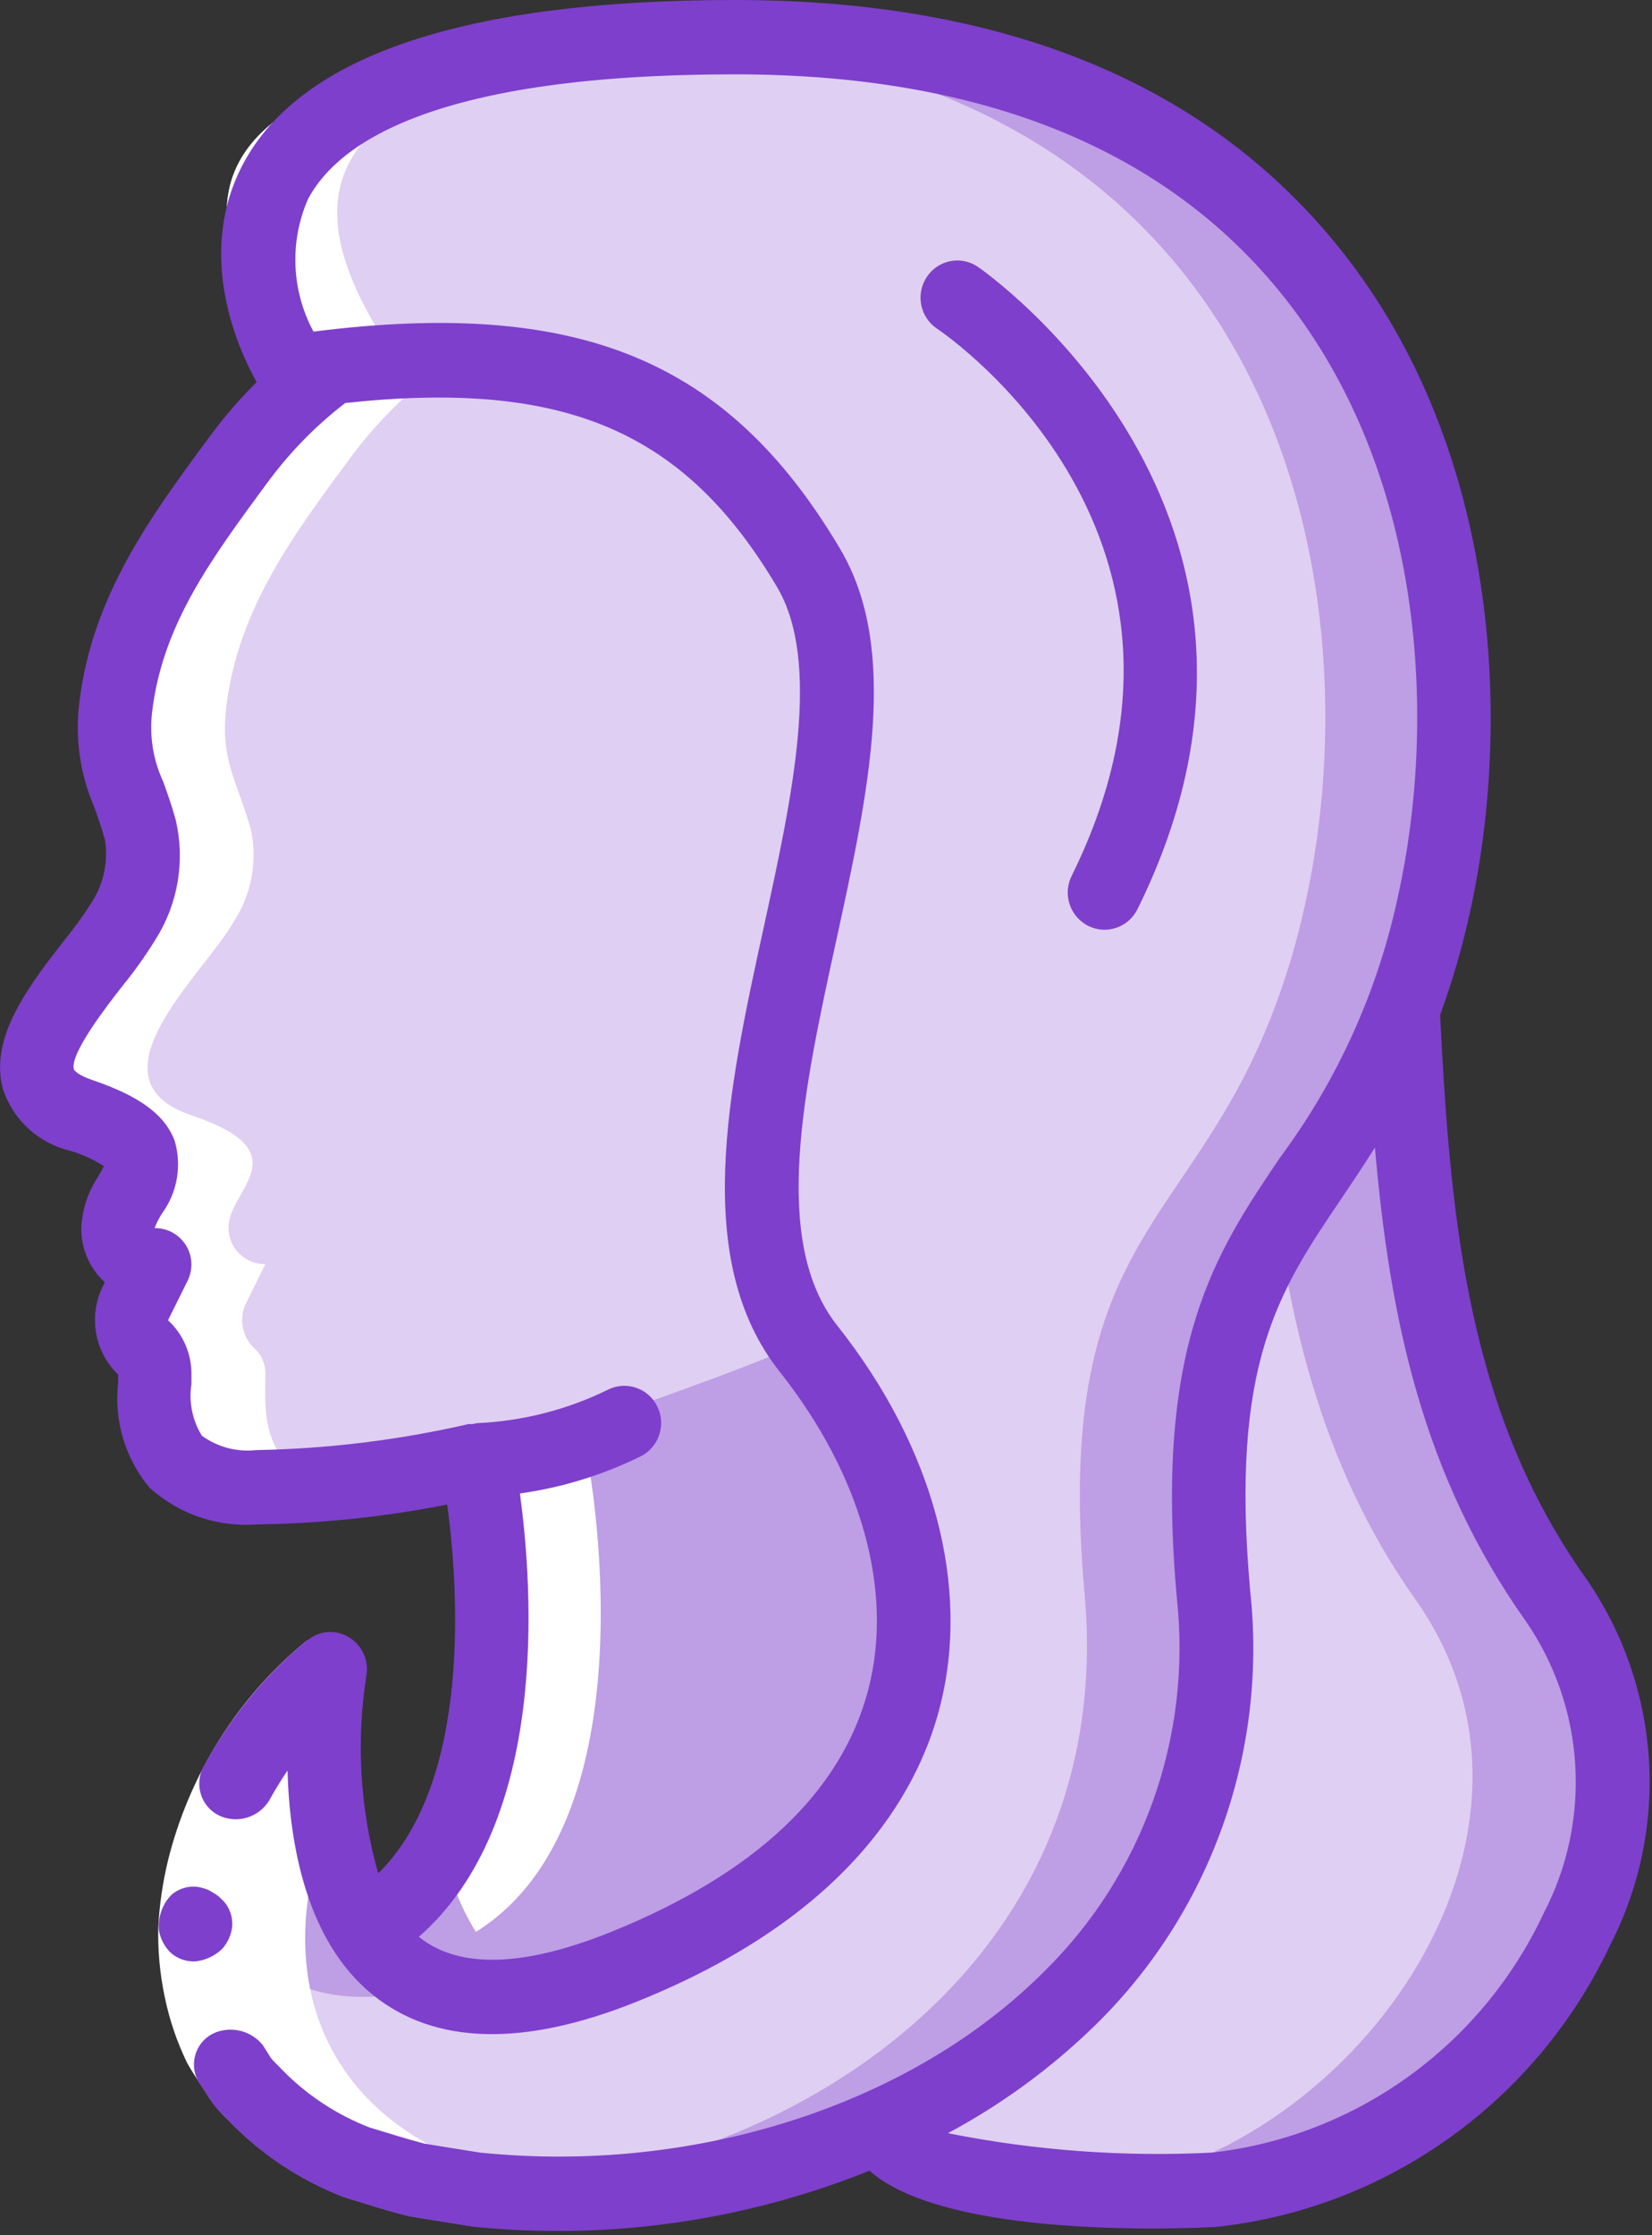 <?xml version="1.0" encoding="UTF-8"?>
<svg width="34px" height="46px" viewBox="0 0 34 46" version="1.1" xmlns="http://www.w3.org/2000/svg" xmlns:xlink="http://www.w3.org/1999/xlink">
    <rect x="0" y="0" width="34" height="46" fill="#333333" stroke="none"/>
    <!-- Generator: Sketch 52.6 (67491) - http://www.bohemiancoding.com/sketch -->
    <title>036-virgo-1</title>
    <desc>Created with Sketch.</desc>
    <g id="Mobile" stroke="none" stroke-width="1" fill="none" fill-rule="evenodd">
        <g id="Mobile-Homepage-V2" transform="translate(-140, -8653)">
            <g id="036-virgo-1" transform="translate(140, 8653)">
                <path d="M24.998,45.061 C24.68,45.084 23.589,45.099 22.377,45.038 L22.354,45.038 C20.476,44.923 18.301,44.602 18.165,43.737 C22.377,41.84 23.203,35.099 22.733,29.842 C22.309,25.136 24.241,24.631 26.127,23.682 C27.353,23.173 28.321,22.181 28.809,20.935 C29.028,25.166 29.498,29.352 32.013,32.91 C35.588,37.953 30.399,44.724 24.998,45.061 Z" id="Path" fill="#BE9EE5"></path>
                <path d="M22.377,45.038 L22.354,45.038 C20.476,44.923 18.301,44.602 18.165,43.737 C22.377,41.84 23.203,35.099 22.733,29.842 C22.309,25.136 24.241,24.631 26.127,23.682 C26.445,26.957 27.157,30.125 29.127,32.91 C32.642,37.869 27.68,44.502 22.377,45.038 Z" id="Path" fill="#DFCFF2"></path>
                <path d="M12.885,41.319 C9.946,42.505 8.348,41.006 7.522,39.758 C11.249,37.432 9.825,30.048 9.825,30.048 C9.825,30.048 16.521,23.743 18.188,22.955 C18.218,23.001 18.908,28.266 18.945,28.311 C21.975,32.137 20.46,38.259 12.885,41.319 Z" id="Path" fill="#BE9EE5"></path>
                <path d="M16.544,27.615 C14.877,28.403 9.825,30.048 9.825,30.048 C8.333,30.393 6.81,30.581 5.28,30.607 C3.007,30.607 3.189,29.076 3.189,28.311 C3.202,28.105 3.125,27.903 2.977,27.76 C2.713,27.528 2.636,27.146 2.787,26.827 L3.189,26.016 C2.987,26.02 2.791,25.941 2.648,25.797 C2.505,25.652 2.427,25.455 2.431,25.251 C2.431,24.485 3.946,23.721 1.674,22.955 C-0.553,22.205 1.932,20.048 2.553,18.946 C2.905,18.393 3.028,17.722 2.893,17.079 C2.621,16.092 2.249,15.648 2.386,14.546 C2.628,12.518 3.772,11.003 4.962,9.389 C5.486,8.689 6.109,8.071 6.81,7.552 C11.643,6.994 15.271,7.843 17.43,11.478 C19.673,15.258 13.734,23.728 16.544,27.615 Z" id="Path" fill="#DFCFF2"></path>
                <path d="M29.52,18.571 C29.349,19.378 29.111,20.168 28.809,20.935 C27.081,25.343 24.316,25.518 24.975,32.818 C25.445,38.075 22.377,41.84 18.165,43.737 C15.648,44.848 12.896,45.311 10.158,45.084 C10.045,45.084 9.938,45.069 9.825,45.061 C4.712,44.548 3.393,41.243 4.249,38.205 C4.682,36.685 5.572,35.337 6.795,34.349 C6.795,34.349 6.227,37.784 7.522,39.758 C7.853,40.281 8.346,40.679 8.923,40.891 C9.832,41.235 11.097,41.182 12.855,40.47 C20.43,37.409 19.673,31.579 16.642,27.753 C16.607,27.709 16.575,27.663 16.544,27.615 C13.734,23.728 18.885,15.464 16.642,11.684 C14.612,8.272 11.984,7.131 7.658,7.476 C7.647,7.468 7.632,7.468 7.62,7.476 C7.355,7.491 7.09,7.522 6.81,7.552 C6.56,7.575 6.181,7.881 6.037,7.652 C5.992,7.575 5.939,7.499 5.893,7.422 C4.439,5.165 2.143,1.132 13.514,0.788 L13.552,0.788 C14.044,0.773 14.574,0.765 15.127,0.765 C28.763,0.765 31.035,11.684 29.52,18.571 Z" id="Path" fill="#BE9EE5"></path>
                <path d="M26.869,18.571 C26.697,19.378 26.459,20.168 26.157,20.935 C24.43,25.343 21.665,25.518 22.324,32.818 C22.794,38.075 19.726,41.84 15.514,43.737 C13.817,44.488 12.006,44.944 10.158,45.084 C10.045,45.084 9.938,45.069 9.825,45.061 C4.712,44.548 3.393,41.243 4.249,38.205 C4.359,38.757 4.57,39.284 4.871,39.758 C5.567,40.814 6.795,41.442 8.923,40.891 C9.832,41.235 11.097,41.182 12.855,40.47 C20.43,37.409 19.673,31.579 16.642,27.753 C16.607,27.709 16.575,27.663 16.544,27.615 C13.734,23.728 18.885,15.464 16.642,11.684 C14.612,8.272 11.984,7.131 7.658,7.476 C7.647,7.468 7.632,7.468 7.62,7.476 C7.047,7.415 6.469,7.397 5.893,7.422 C4.439,5.165 2.143,1.132 13.514,0.788 L13.552,0.788 C26.233,1.347 28.346,11.868 26.869,18.571 Z" id="Path" fill="#DFCFF2"></path>
                <path d="M22.733,19.129 C22.471,19.129 22.227,18.992 22.089,18.766 C21.951,18.541 21.939,18.259 22.056,18.022 C25.505,11.054 19.539,6.927 19.283,6.758 C18.935,6.523 18.841,6.048 19.073,5.697 C19.306,5.345 19.776,5.25 20.124,5.485 C20.2,5.535 27.452,10.545 23.412,18.706 C23.283,18.966 23.021,19.13 22.733,19.129 Z" id="Path" fill="#F9EAB0"></path>
                <g id="Group" transform="translate(0.71, 0.717)" fill="#FFFFFF">
                    <path d="M9.084,39.041 C12.811,36.715 11.387,29.331 11.387,29.331 C11.387,29.331 10.45,29.561 9.179,29.725 C9.359,30.935 9.777,34.723 8.408,37.28 C8.521,37.905 8.751,38.502 9.084,39.041 Z" id="Path"></path>
                    <path d="M9.114,44.344 C9.228,44.351 9.334,44.367 9.448,44.367 C10.27,44.432 11.095,44.436 11.917,44.377 C11.852,44.372 11.786,44.372 11.72,44.367 C11.607,44.367 11.501,44.351 11.387,44.344 C6.274,43.831 4.956,40.525 5.812,37.488 C5.879,37.248 5.96,37.012 6.053,36.781 C5.925,35.734 5.935,34.675 6.084,33.631 C4.861,34.62 3.972,35.967 3.539,37.488 C2.683,40.525 4.001,43.831 9.114,44.344 Z" id="Path"></path>
                    <path d="M6.078,29.813 C4.615,29.507 4.751,28.26 4.751,27.594 C4.765,27.388 4.687,27.186 4.539,27.043 C4.276,26.81 4.198,26.428 4.35,26.11 L4.751,25.298 C4.549,25.303 4.354,25.224 4.211,25.079 C4.068,24.935 3.989,24.738 3.994,24.533 C3.994,23.768 5.509,23.003 3.236,22.238 C1.009,21.488 3.494,19.33 4.115,18.228 C4.468,17.676 4.59,17.005 4.456,16.361 C4.183,15.374 3.812,14.931 3.948,13.829 C4.191,11.801 5.335,10.286 6.524,8.671 C7.048,7.972 7.671,7.353 8.372,6.835 C8.122,6.858 7.743,7.164 7.599,6.934 C7.554,6.858 7.501,6.781 7.456,6.705 C6.001,4.448 3.706,0.415 15.076,0.071 L15.225,0.071 C14.958,0.059 14.694,0.048 14.417,0.048 C13.864,0.048 13.334,0.055 12.842,0.071 L12.804,0.071 C1.433,0.415 3.728,4.448 5.183,6.705 C5.229,6.781 5.282,6.858 5.327,6.934 C5.471,7.164 5.85,6.858 6.1,6.835 C5.398,7.353 4.776,7.972 4.251,8.671 C3.062,10.286 1.918,11.801 1.676,13.829 C1.539,14.931 1.91,15.374 2.183,16.361 C2.317,17.005 2.195,17.676 1.842,18.228 C1.221,19.33 -1.264,21.488 0.964,22.238 C3.236,23.003 1.721,23.768 1.721,24.533 C1.717,24.738 1.795,24.935 1.938,25.079 C2.081,25.224 2.277,25.303 2.479,25.298 L2.077,26.11 C1.926,26.428 2.003,26.81 2.266,27.043 C2.415,27.186 2.492,27.388 2.479,27.594 C2.479,28.359 2.297,29.889 4.569,29.889 C5.082,29.889 5.592,29.86 6.078,29.813 Z" id="Path"></path>
                    <path d="M6.559,34.23 C5.406,35.175 4.586,36.471 4.221,37.924 C4.136,38.277 4.083,38.636 4.062,38.999 C4.056,39.352 4.089,39.705 4.161,40.05 C4.23,40.389 4.339,40.718 4.488,41.03 C4.569,41.183 4.675,41.316 4.763,41.462 C4.849,41.611 4.959,41.746 5.088,41.859 C5.602,42.391 6.225,42.803 6.912,43.066 C7.282,43.175 7.649,43.295 8.024,43.393 L9.194,43.581 L9.042,45.103 L7.7,44.888 C7.255,44.774 6.811,44.632 6.369,44.495 C5.466,44.148 4.651,43.605 3.98,42.904 C3.804,42.74 3.651,42.552 3.526,42.346 C3.396,42.141 3.254,41.943 3.14,41.734 C2.929,41.3 2.774,40.841 2.678,40.367 C2.58,39.901 2.537,39.426 2.547,38.951 C2.571,38.486 2.638,38.025 2.747,37.573 C3.19,35.787 4.196,34.195 5.614,33.037 L6.559,34.23 Z" id="Path"></path>
                </g>
                <path d="M3.749,40.325 C3.842,40.358 3.941,40.371 4.04,40.363 C4.236,40.338 4.421,40.251 4.565,40.114 C4.687,39.983 4.763,39.815 4.78,39.636 C4.791,39.452 4.73,39.271 4.609,39.133 L4.505,39.032 C4.465,38.998 4.422,38.97 4.376,38.946 C4.337,38.918 4.295,38.896 4.25,38.879 C4.203,38.862 4.154,38.848 4.105,38.838 C3.906,38.8 3.701,38.853 3.544,38.982 C3.465,39.054 3.402,39.142 3.358,39.239 C3.286,39.391 3.255,39.561 3.271,39.728 C3.301,39.893 3.378,40.045 3.493,40.167 C3.566,40.238 3.654,40.292 3.749,40.325 Z" id="Path" fill="#7E3FCC"></path>
                <path d="M29.639,20.889 C29.894,20.188 30.102,19.47 30.261,18.741 C31.113,14.864 30.867,9.259 27.61,5.16 C24.893,1.735 20.693,0 15.128,0 C9.598,0 6.189,1.136 5.003,3.375 C4.002,5.265 4.927,7.232 5.282,7.865 C4.946,8.196 4.637,8.552 4.355,8.931 L4.28,9.032 C3.107,10.622 1.895,12.266 1.634,14.45 C1.541,15.182 1.646,15.926 1.937,16.603 C2.012,16.806 2.088,17.024 2.16,17.283 C2.23,17.729 2.134,18.186 1.891,18.565 C1.719,18.835 1.532,19.095 1.329,19.343 C0.589,20.296 -0.248,21.375 0.071,22.446 C0.289,23.064 0.802,23.528 1.434,23.679 C1.683,23.751 1.919,23.858 2.137,23.998 C2.106,24.065 2.057,24.151 2.021,24.212 C1.815,24.521 1.695,24.88 1.674,25.251 C1.662,25.683 1.839,26.1 2.157,26.389 L2.109,26.485 C1.816,27.096 1.948,27.828 2.437,28.295 C2.432,28.295 2.431,28.295 2.431,28.311 L2.431,28.46 C2.343,29.24 2.579,30.023 3.083,30.621 C3.684,31.161 4.477,31.432 5.28,31.372 C6.597,31.355 7.911,31.218 9.204,30.963 C9.432,32.639 9.718,36.651 7.784,38.553 C7.409,37.228 7.326,35.836 7.542,34.475 C7.61,34.059 7.331,33.665 6.918,33.596 C6.707,33.561 6.491,33.62 6.326,33.758 L6.321,33.753 C5.462,34.466 4.744,35.339 4.208,36.323 C4.098,36.505 4.071,36.725 4.135,36.927 C4.199,37.13 4.347,37.294 4.541,37.377 C4.906,37.53 5.327,37.395 5.538,37.057 C5.655,36.844 5.783,36.637 5.917,36.437 C5.961,37.979 6.314,39.947 7.664,41.046 C8.944,42.086 10.784,42.132 13.133,41.182 C17.411,39.454 18.867,36.953 19.336,35.16 C19.988,32.661 19.22,29.787 17.231,27.279 C15.86,25.546 16.543,22.415 17.204,19.386 C17.88,16.289 18.518,13.363 17.289,11.293 C14.988,7.411 11.923,6.135 6.452,6.824 C5.997,5.982 5.956,4.975 6.339,4.097 C6.96,2.926 8.988,1.53 15.128,1.53 C20.21,1.53 24.012,3.072 26.428,6.114 C29.348,9.791 29.558,14.873 28.781,18.405 C28.369,20.365 27.539,22.212 26.349,23.816 C25.013,25.792 23.751,27.658 24.221,32.889 C24.532,35.74 23.523,38.576 21.488,40.575 C18.748,43.319 14.307,44.748 9.897,44.301 L8.728,44.113 C8.353,44.015 7.986,43.896 7.616,43.786 C6.929,43.523 6.306,43.111 5.792,42.58 C5.721,42.503 5.637,42.433 5.574,42.35 L5.406,42.084 C5.165,41.789 4.761,41.689 4.412,41.837 C4.213,41.926 4.066,42.102 4.013,42.315 C3.96,42.528 4.008,42.754 4.142,42.927 L4.389,43.3 C4.479,43.417 4.588,43.517 4.688,43.626 C5.359,44.327 6.175,44.87 7.077,45.216 C7.519,45.354 7.963,45.496 8.407,45.609 L9.75,45.826 C10.329,45.884 10.91,45.913 11.487,45.913 C13.681,45.913 15.855,45.492 17.894,44.672 C19.048,45.699 21.975,45.862 23.706,45.862 C24.488,45.862 25.027,45.829 25.046,45.828 C28.555,45.442 31.616,43.25 33.137,40.034 C34.382,37.615 34.187,34.698 32.632,32.47 C30.233,29.084 29.854,25.219 29.639,20.889 Z M15.991,12.078 C16.91,13.625 16.307,16.386 15.725,19.054 C14.987,22.433 14.224,25.928 16.048,28.231 C17.735,30.361 18.397,32.746 17.871,34.769 C17.319,36.884 15.537,38.563 12.569,39.761 C10.766,40.487 9.438,40.519 8.62,39.859 C11.308,37.511 10.968,32.689 10.7,30.735 C11.564,30.614 12.404,30.356 13.188,29.97 C13.562,29.78 13.715,29.321 13.527,28.943 C13.341,28.564 12.886,28.411 12.511,28.6 C11.669,29.013 10.752,29.247 9.817,29.288 C9.788,29.293 9.758,29.299 9.729,29.307 C9.7,29.305 9.67,29.305 9.641,29.307 C8.207,29.637 6.744,29.816 5.274,29.842 C4.878,29.887 4.479,29.782 4.155,29.547 C3.959,29.23 3.883,28.853 3.94,28.483 L3.94,28.312 C3.951,27.879 3.775,27.462 3.458,27.17 L3.86,26.359 C3.977,26.125 3.964,25.847 3.826,25.626 C3.686,25.403 3.442,25.27 3.181,25.274 C3.221,25.17 3.272,25.07 3.332,24.975 C3.649,24.545 3.746,23.989 3.594,23.475 C3.392,22.94 2.872,22.557 1.909,22.23 C1.612,22.13 1.527,22.029 1.521,22.008 C1.428,21.697 2.194,20.707 2.521,20.29 C2.771,19.984 3,19.661 3.207,19.324 C3.665,18.597 3.813,17.714 3.617,16.875 C3.535,16.576 3.444,16.322 3.359,16.086 C3.15,15.637 3.071,15.137 3.132,14.644 C3.345,12.86 4.339,11.514 5.488,9.953 L5.564,9.852 C6.006,9.265 6.524,8.741 7.105,8.294 C11.637,7.805 14.097,8.881 15.991,12.078 Z M31.77,39.375 C30.493,42.097 27.915,43.959 24.952,44.299 C23.128,44.392 21.3,44.258 19.509,43.9 C20.624,43.303 21.651,42.55 22.557,41.662 C24.918,39.344 26.089,36.056 25.731,32.749 C25.309,28.066 26.32,26.571 27.6,24.677 C27.828,24.34 28.063,23.988 28.298,23.615 C28.601,27.141 29.283,30.37 31.399,33.357 C32.627,35.135 32.77,37.457 31.77,39.375 Z" id="Shape" fill="#7E3FCC" fill-rule="nonzero"></path>
                <path d="M22.394,19.053 C22.574,19.144 22.782,19.159 22.973,19.094 C23.164,19.03 23.321,18.892 23.411,18.71 C27.451,10.549 20.197,5.538 20.123,5.489 C19.775,5.254 19.305,5.349 19.073,5.701 C18.841,6.052 18.934,6.527 19.282,6.762 C19.539,6.934 25.504,11.058 22.055,18.026 C21.965,18.208 21.95,18.418 22.014,18.61 C22.078,18.803 22.215,18.962 22.394,19.053 Z" id="Path" fill="#7E3FCC"></path>
            </g>
        </g>
    </g>
</svg>